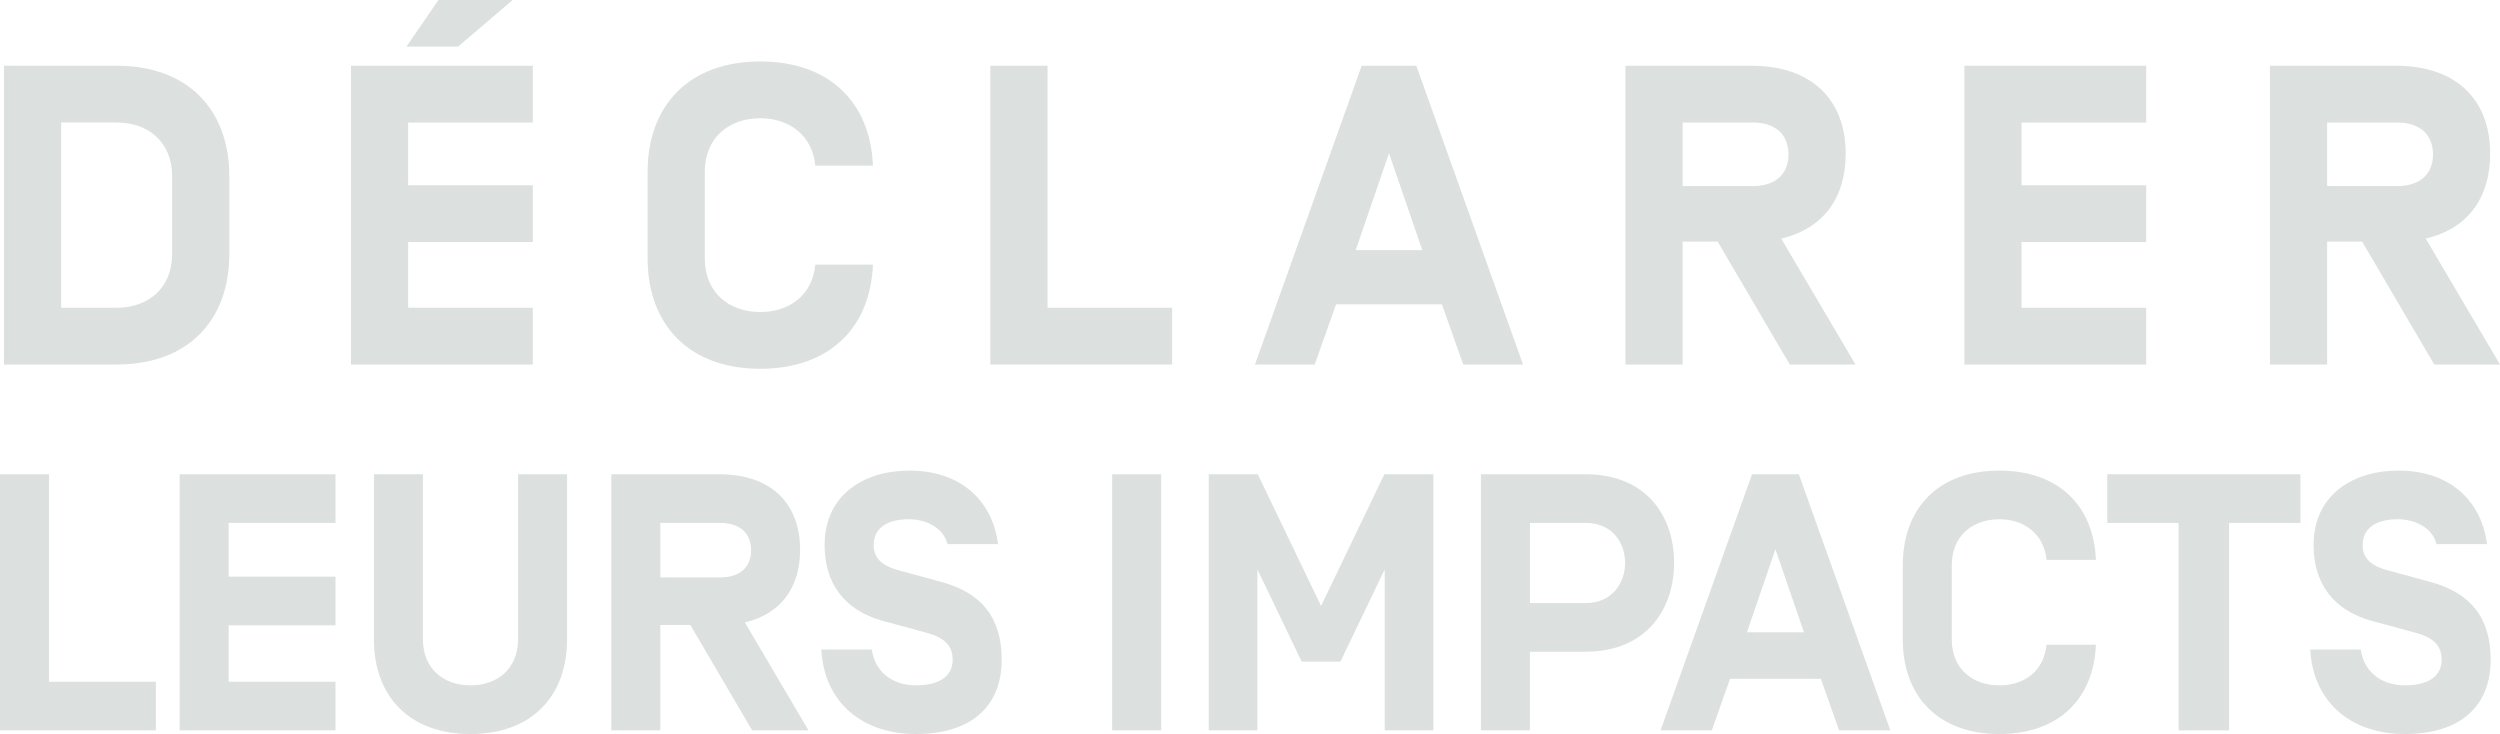 <?xml version="1.0" encoding="utf-8"?>
<!-- Generator: Adobe Illustrator 16.0.4, SVG Export Plug-In . SVG Version: 6.00 Build 0)  -->
<!DOCTYPE svg PUBLIC "-//W3C//DTD SVG 1.1//EN" "http://www.w3.org/Graphics/SVG/1.1/DTD/svg11.dtd">
<svg version="1.1" id="Layer_1" xmlns="http://www.w3.org/2000/svg" xmlns:xlink="http://www.w3.org/1999/xlink" x="0px" y="0px"
	 width="283.401px" height="83.208px" viewBox="0 0 283.401 83.208" enable-background="new 0 0 283.401 83.208"
	 xml:space="preserve">
<g>
	<path fill="#dce0df" d="M0.449,41.321V7.451h12.774c8.129,0,12.774,5.032,12.774,12.532v8.806c0,7.5-4.645,12.532-12.774,12.532
		H0.449z M19.513,19.983c0-3.919-2.758-6.097-6.29-6.097h-6.29v21h6.29c3.532,0,6.29-2.178,6.29-6.097V19.983z"/>
	<path fill="#dce0df" d="M46.27,21h14.128v6.435H46.27v7.452h14.128v6.435H39.786V7.451h20.612v6.436H46.27V21z M58.124,0
		l-6.193,5.274h-5.855L49.705,0H58.124z"/>
	<path fill="#dce0df" d="M98.96,29.999c-0.291,7.113-4.887,11.806-12.774,11.806c-8.129,0-12.774-5.032-12.774-12.532V19.5
		c0-7.5,4.645-12.532,12.774-12.532c7.887,0,12.483,4.694,12.774,11.806h-6.532c-0.339-3.435-2.952-5.371-6.242-5.371
		c-3.532,0-6.29,2.177-6.29,6.097v9.774c0,3.919,2.758,6.096,6.29,6.096c3.29,0,5.903-1.887,6.242-5.371H98.96z"/>
	<path fill="#dce0df" d="M118.749,34.886h14.128v6.435h-20.612V7.451h6.484V34.886z"/>
	<path fill="#dce0df" d="M151.457,34.499l-2.419,6.822h-6.774l12.097-33.87h6.193l12.097,33.87h-6.774l-2.419-6.822H151.457z
		 M157.457,17.371l-3.773,10.983h7.548L157.457,17.371z"/>
	<path fill="#dce0df" d="M190.745,27.386v13.935h-6.483V7.451h14.273c6.871,0,10.693,3.871,10.693,9.968
		c0,5.032-2.564,8.516-7.307,9.628l8.419,14.274h-7.451l-8.177-13.935H190.745z M198.68,13.887h-7.936v7.209h7.936
		c2.467,0,4.063-1.258,4.063-3.581C202.744,15.145,201.147,13.887,198.68,13.887z"/>
	<path fill="#dce0df" d="M229.163,21h14.129v6.435h-14.129v7.452h14.129v6.435h-20.612V7.451h20.612v6.436h-14.129V21z"/>
	<path fill="#dce0df" d="M263.805,27.386v13.935h-6.483V7.451h14.273c6.871,0,10.693,3.871,10.693,9.968
		c0,5.032-2.564,8.516-7.307,9.628l8.419,14.274h-7.451l-8.177-13.935H263.805z M271.741,13.887h-7.936v7.209h7.936
		c2.467,0,4.063-1.258,4.063-3.581C275.804,15.145,274.208,13.887,271.741,13.887z"/>
	<path fill="#dce0df" d="M5.558,77.278h12.11v5.516H0V53.763h5.558V77.278z"/>
	<path fill="#dce0df" d="M25.92,65.375h12.11v5.516H25.92v6.387h12.11v5.516H20.363V53.763H38.03v5.516H25.92V65.375z"/>
	<path fill="#dce0df" d="M64.283,53.763v18.705c0,6.428-3.981,10.741-10.949,10.741s-10.949-4.313-10.949-10.741V53.763h5.558
		v18.705c0,3.359,2.364,5.226,5.392,5.226s5.392-1.867,5.392-5.226V53.763H64.283z"/>
	<path fill="#dce0df" d="M74.858,70.85v11.944H69.3V53.763h12.234c5.89,0,9.166,3.318,9.166,8.543c0,4.313-2.198,7.299-6.263,8.253
		l7.216,12.235h-6.387L78.258,70.85H74.858z M81.659,59.278h-6.801v6.18h6.801c2.115,0,3.484-1.078,3.484-3.069
		C85.143,60.357,83.774,59.278,81.659,59.278z"/>
	<path fill="#dce0df" d="M93.105,73.628h5.723c0.332,2.447,2.24,4.064,5.019,4.064c2.447,0,4.147-0.913,4.147-2.903
		c0-1.618-0.954-2.53-2.986-3.069l-4.894-1.327c-4.438-1.203-6.636-4.313-6.636-8.585c0-5.807,4.562-8.461,9.622-8.461
		c5.806,0,9.414,3.401,10.037,8.336h-5.724c-0.498-1.949-2.53-2.82-4.396-2.82c-2.323,0-3.981,0.913-3.981,2.945
		c0,1.7,1.327,2.447,2.903,2.861l4.728,1.286c4.479,1.203,6.885,3.94,6.885,8.834c0,5.226-3.401,8.419-9.705,8.419
		C97.501,83.208,93.396,79.393,93.105,73.628z"/>
	<path fill="#dce0df" d="M131.633,82.794h-5.558V53.763h5.558V82.794z"/>
	<path fill="#dce0df" d="M147.558,74.997l-5.019-10.451v18.248h-5.516V53.763h5.558l7.175,14.93l7.175-14.93h5.558v29.031h-5.517
		V64.546l-5.018,10.451H147.558z"/>
	<path fill="#dce0df" d="M173.436,82.794h-5.558V53.763h11.862c6.884,0,10.036,4.728,10.036,10.037
		c0,5.267-3.152,10.078-10.036,10.078h-6.305V82.794z M179.741,68.361c3.068,0,4.479-2.323,4.479-4.562
		c0-2.24-1.41-4.521-4.479-4.521h-6.305v9.083H179.741z"/>
	<path fill="#dce0df" d="M196.123,76.946l-2.074,5.848h-5.806l10.368-29.031h5.309l10.368,29.031h-5.807l-2.073-5.848H196.123z
		 M201.265,62.265l-3.235,9.415h6.47L201.265,62.265z"/>
	<path fill="#dce0df" d="M237.595,73.089c-0.249,6.096-4.188,10.119-10.949,10.119c-6.967,0-10.948-4.313-10.948-10.741v-8.378
		c0-6.428,3.981-10.742,10.948-10.742c6.761,0,10.7,4.023,10.949,10.12h-5.599c-0.29-2.944-2.53-4.604-5.351-4.604
		c-3.027,0-5.392,1.866-5.392,5.226v8.378c0,3.359,2.364,5.226,5.392,5.226c2.82,0,5.061-1.618,5.351-4.604H237.595z"/>
	<path fill="#dce0df" d="M252.691,59.278v23.516h-5.724V59.278h-8.087v-5.516h21.897v5.516H252.691z"/>
	<path fill="#dce0df" d="M261.896,73.628h5.724c0.331,2.447,2.239,4.064,5.018,4.064c2.447,0,4.147-0.913,4.147-2.903
		c0-1.618-0.954-2.53-2.986-3.069l-4.894-1.327c-4.438-1.203-6.636-4.313-6.636-8.585c0-5.807,4.562-8.461,9.622-8.461
		c5.806,0,9.414,3.401,10.036,8.336h-5.723c-0.498-1.949-2.53-2.82-4.396-2.82c-2.322,0-3.981,0.913-3.981,2.945
		c0,1.7,1.327,2.447,2.903,2.861l4.728,1.286c4.479,1.203,6.885,3.94,6.885,8.834c0,5.226-3.401,8.419-9.705,8.419
		C266.292,83.208,262.186,79.393,261.896,73.628z"/>
</g>
</svg>
